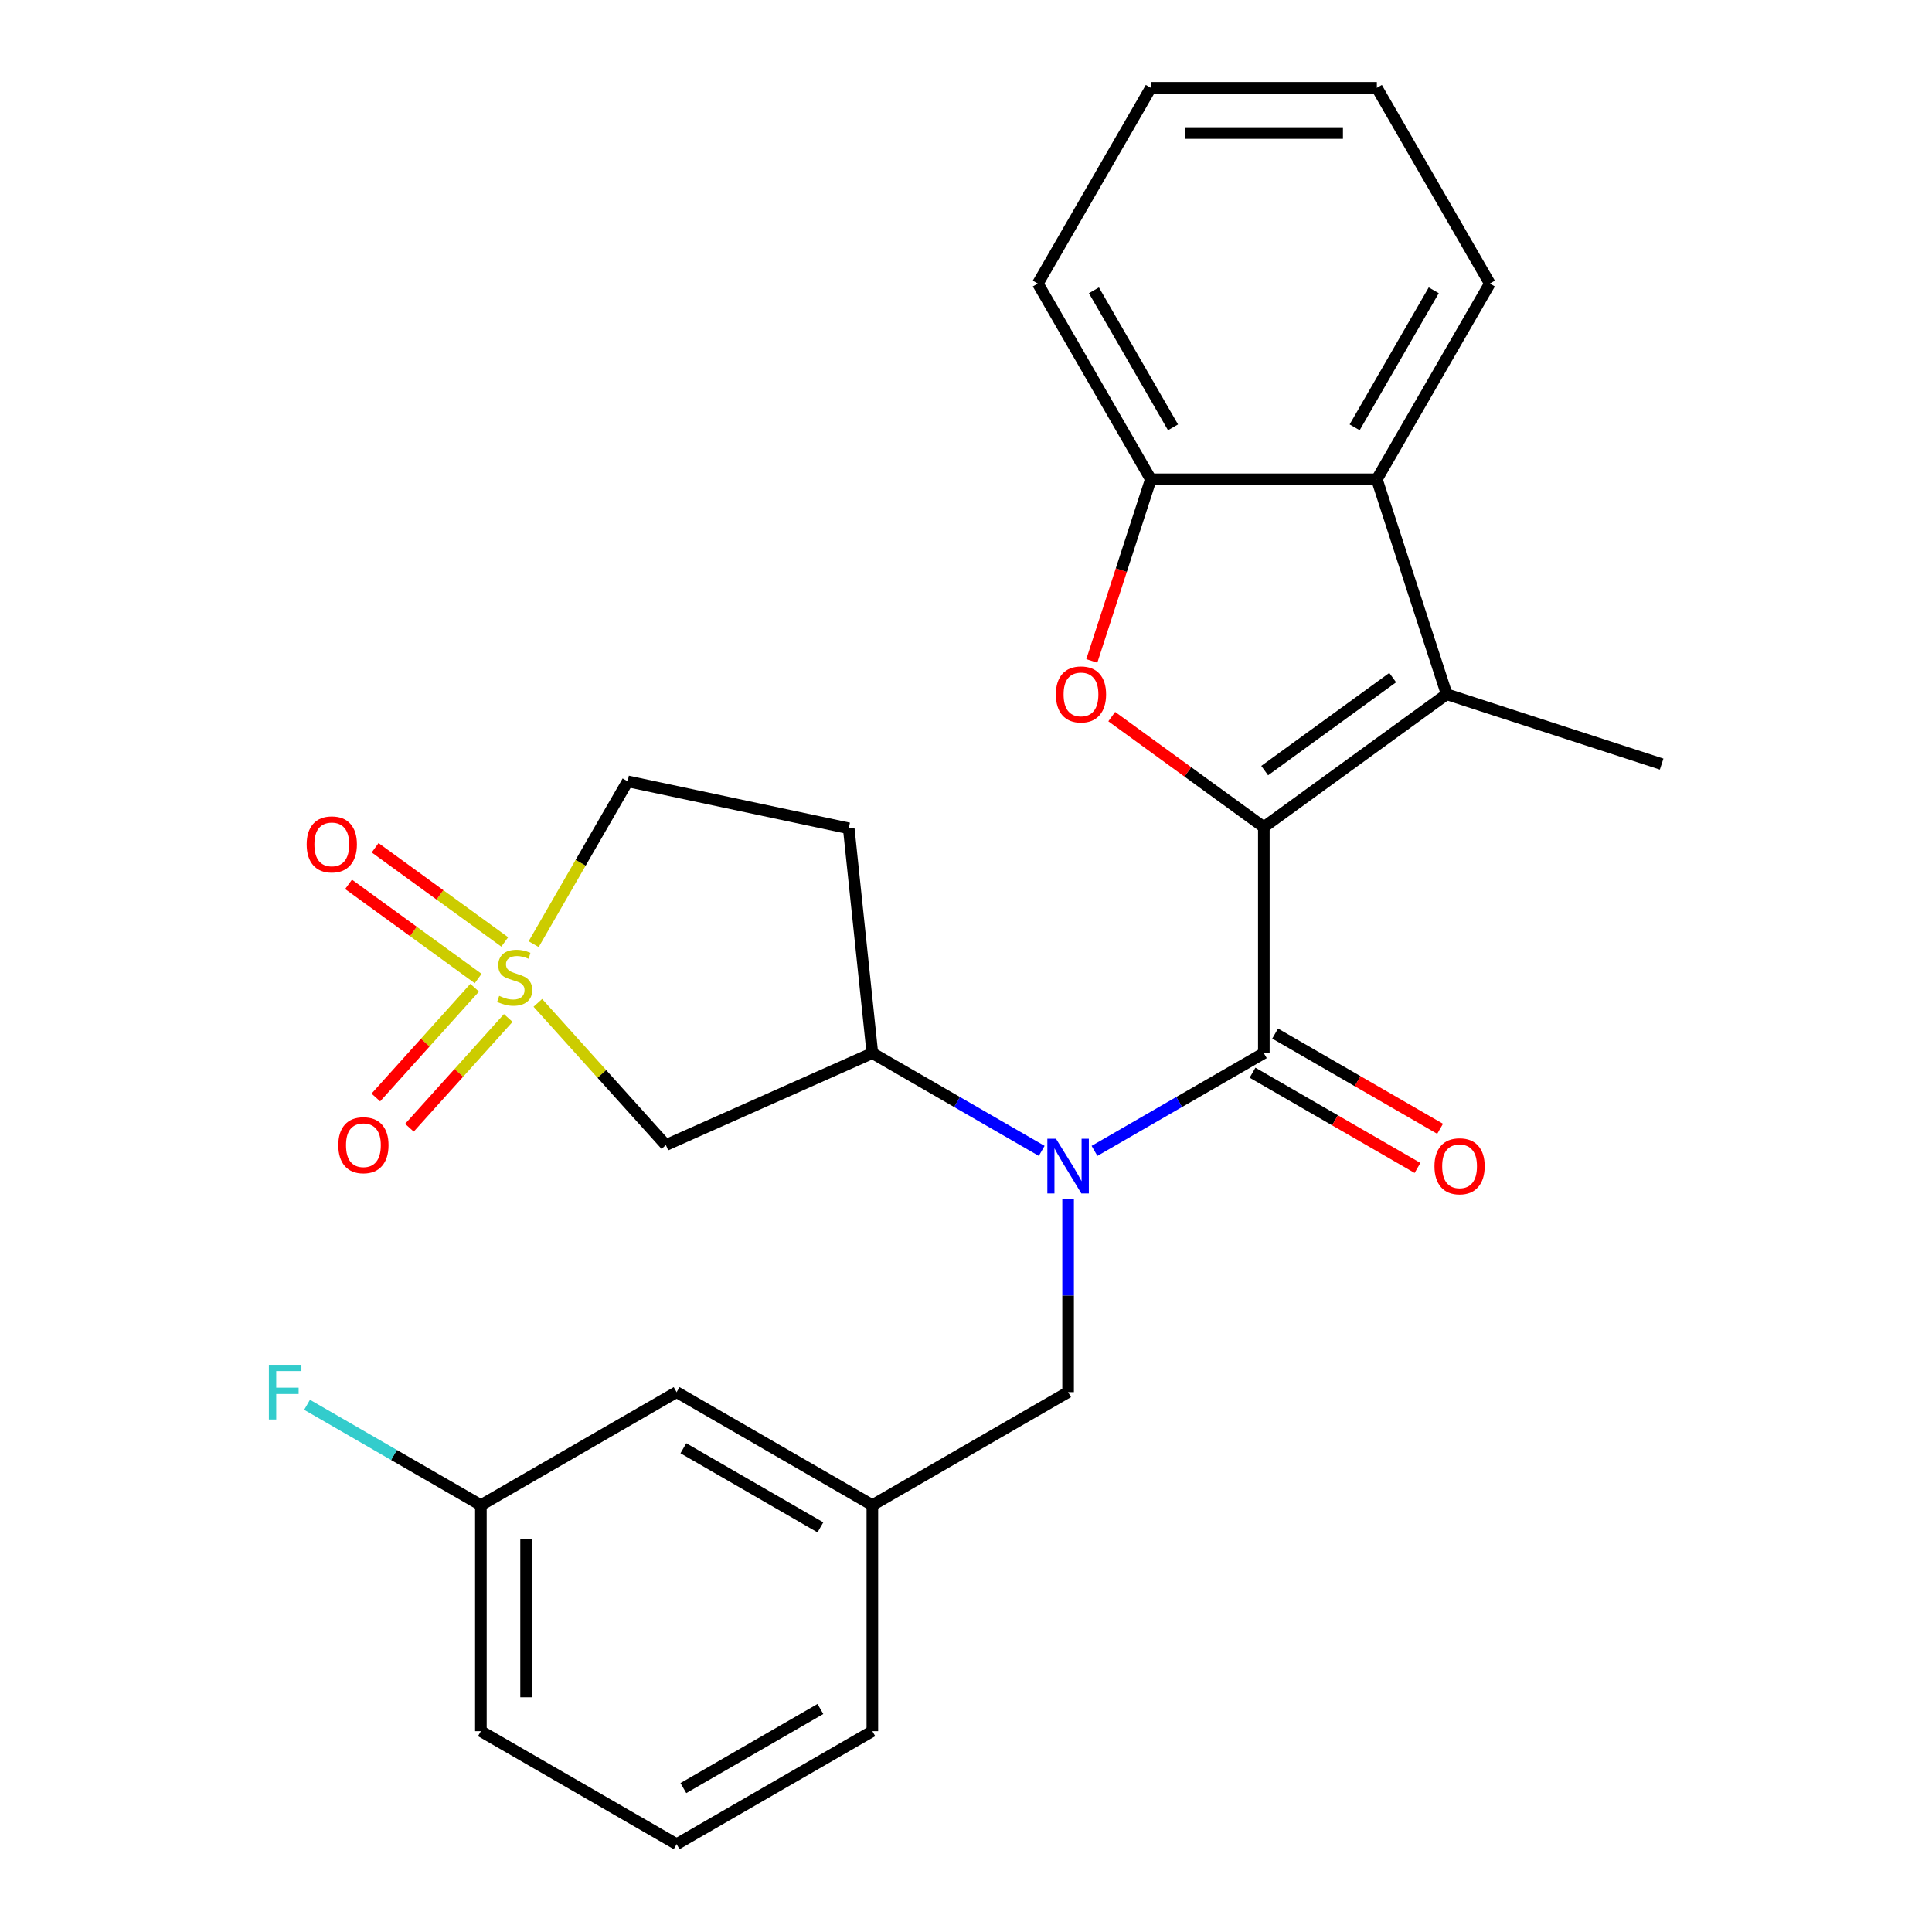 <?xml version='1.0' encoding='iso-8859-1'?>
<svg version='1.1' baseProfile='full'
              xmlns='http://www.w3.org/2000/svg'
                      xmlns:rdkit='http://www.rdkit.org/xml'
                      xmlns:xlink='http://www.w3.org/1999/xlink'
                  xml:space='preserve'
width='1000px' height='1000px' viewBox='0 0 1000 1000'>
<!-- END OF HEADER -->
<rect style='opacity:1.0;fill:#FFFFFF;stroke:none' width='1000' height='1000' x='0' y='0'> </rect>
<path class='bond-1' d='M 654.158,428.105 L 654.158,545.092' style='fill:none;fill-rule:evenodd;stroke:#000000;stroke-width:6px;stroke-linecap:butt;stroke-linejoin:miter;stroke-opacity:1' />
<path class='bond-2' d='M 654.158,428.105 L 614.799,399.509' style='fill:none;fill-rule:evenodd;stroke:#000000;stroke-width:6px;stroke-linecap:butt;stroke-linejoin:miter;stroke-opacity:1' />
<path class='bond-2' d='M 614.799,399.509 L 575.439,370.912' style='fill:none;fill-rule:evenodd;stroke:#FF0000;stroke-width:6px;stroke-linecap:butt;stroke-linejoin:miter;stroke-opacity:1' />
<path class='bond-3' d='M 654.158,428.105 L 748.802,359.342' style='fill:none;fill-rule:evenodd;stroke:#000000;stroke-width:6px;stroke-linecap:butt;stroke-linejoin:miter;stroke-opacity:1' />
<path class='bond-3' d='M 654.602,398.862 L 720.853,350.728' style='fill:none;fill-rule:evenodd;stroke:#000000;stroke-width:6px;stroke-linecap:butt;stroke-linejoin:miter;stroke-opacity:1' />
<path class='bond-0' d='M 278.384,519.069 L 311.521,555.872' style='fill:none;fill-rule:evenodd;stroke:#CCCC00;stroke-width:6px;stroke-linecap:butt;stroke-linejoin:miter;stroke-opacity:1' />
<path class='bond-0' d='M 311.521,555.872 L 344.659,592.675' style='fill:none;fill-rule:evenodd;stroke:#000000;stroke-width:6px;stroke-linecap:butt;stroke-linejoin:miter;stroke-opacity:1' />
<path class='bond-9' d='M 245.681,511.241 L 220.105,539.646' style='fill:none;fill-rule:evenodd;stroke:#CCCC00;stroke-width:6px;stroke-linecap:butt;stroke-linejoin:miter;stroke-opacity:1' />
<path class='bond-9' d='M 220.105,539.646 L 194.53,568.051' style='fill:none;fill-rule:evenodd;stroke:#FF0000;stroke-width:6px;stroke-linecap:butt;stroke-linejoin:miter;stroke-opacity:1' />
<path class='bond-9' d='M 263.069,526.897 L 237.493,555.302' style='fill:none;fill-rule:evenodd;stroke:#CCCC00;stroke-width:6px;stroke-linecap:butt;stroke-linejoin:miter;stroke-opacity:1' />
<path class='bond-9' d='M 237.493,555.302 L 211.917,583.707' style='fill:none;fill-rule:evenodd;stroke:#FF0000;stroke-width:6px;stroke-linecap:butt;stroke-linejoin:miter;stroke-opacity:1' />
<path class='bond-10' d='M 261.251,487.55 L 227.708,463.18' style='fill:none;fill-rule:evenodd;stroke:#CCCC00;stroke-width:6px;stroke-linecap:butt;stroke-linejoin:miter;stroke-opacity:1' />
<path class='bond-10' d='M 227.708,463.18 L 194.165,438.81' style='fill:none;fill-rule:evenodd;stroke:#FF0000;stroke-width:6px;stroke-linecap:butt;stroke-linejoin:miter;stroke-opacity:1' />
<path class='bond-10' d='M 247.498,506.479 L 213.956,482.109' style='fill:none;fill-rule:evenodd;stroke:#CCCC00;stroke-width:6px;stroke-linecap:butt;stroke-linejoin:miter;stroke-opacity:1' />
<path class='bond-10' d='M 213.956,482.109 L 180.413,457.739' style='fill:none;fill-rule:evenodd;stroke:#FF0000;stroke-width:6px;stroke-linecap:butt;stroke-linejoin:miter;stroke-opacity:1' />
<path class='bond-29' d='M 276.22,488.692 L 300.546,446.558' style='fill:none;fill-rule:evenodd;stroke:#CCCC00;stroke-width:6px;stroke-linecap:butt;stroke-linejoin:miter;stroke-opacity:1' />
<path class='bond-29' d='M 300.546,446.558 L 324.873,404.423' style='fill:none;fill-rule:evenodd;stroke:#000000;stroke-width:6px;stroke-linecap:butt;stroke-linejoin:miter;stroke-opacity:1' />
<path class='bond-4' d='M 654.158,545.092 L 610.334,570.394' style='fill:none;fill-rule:evenodd;stroke:#000000;stroke-width:6px;stroke-linecap:butt;stroke-linejoin:miter;stroke-opacity:1' />
<path class='bond-4' d='M 610.334,570.394 L 566.51,595.696' style='fill:none;fill-rule:evenodd;stroke:#0000FF;stroke-width:6px;stroke-linecap:butt;stroke-linejoin:miter;stroke-opacity:1' />
<path class='bond-13' d='M 648.309,555.223 L 691.003,579.873' style='fill:none;fill-rule:evenodd;stroke:#000000;stroke-width:6px;stroke-linecap:butt;stroke-linejoin:miter;stroke-opacity:1' />
<path class='bond-13' d='M 691.003,579.873 L 733.698,604.523' style='fill:none;fill-rule:evenodd;stroke:#FF0000;stroke-width:6px;stroke-linecap:butt;stroke-linejoin:miter;stroke-opacity:1' />
<path class='bond-13' d='M 660.008,534.961 L 702.702,559.61' style='fill:none;fill-rule:evenodd;stroke:#000000;stroke-width:6px;stroke-linecap:butt;stroke-linejoin:miter;stroke-opacity:1' />
<path class='bond-13' d='M 702.702,559.61 L 745.396,584.26' style='fill:none;fill-rule:evenodd;stroke:#FF0000;stroke-width:6px;stroke-linecap:butt;stroke-linejoin:miter;stroke-opacity:1' />
<path class='bond-8' d='M 565.117,342.098 L 580.391,295.09' style='fill:none;fill-rule:evenodd;stroke:#FF0000;stroke-width:6px;stroke-linecap:butt;stroke-linejoin:miter;stroke-opacity:1' />
<path class='bond-8' d='M 580.391,295.09 L 595.665,248.081' style='fill:none;fill-rule:evenodd;stroke:#000000;stroke-width:6px;stroke-linecap:butt;stroke-linejoin:miter;stroke-opacity:1' />
<path class='bond-6' d='M 748.802,359.342 L 712.652,248.081' style='fill:none;fill-rule:evenodd;stroke:#000000;stroke-width:6px;stroke-linecap:butt;stroke-linejoin:miter;stroke-opacity:1' />
<path class='bond-17' d='M 748.802,359.342 L 860.063,395.493' style='fill:none;fill-rule:evenodd;stroke:#000000;stroke-width:6px;stroke-linecap:butt;stroke-linejoin:miter;stroke-opacity:1' />
<path class='bond-7' d='M 539.18,595.696 L 495.356,570.394' style='fill:none;fill-rule:evenodd;stroke:#0000FF;stroke-width:6px;stroke-linecap:butt;stroke-linejoin:miter;stroke-opacity:1' />
<path class='bond-7' d='M 495.356,570.394 L 451.531,545.092' style='fill:none;fill-rule:evenodd;stroke:#000000;stroke-width:6px;stroke-linecap:butt;stroke-linejoin:miter;stroke-opacity:1' />
<path class='bond-11' d='M 552.845,620.67 L 552.845,670.621' style='fill:none;fill-rule:evenodd;stroke:#0000FF;stroke-width:6px;stroke-linecap:butt;stroke-linejoin:miter;stroke-opacity:1' />
<path class='bond-11' d='M 552.845,670.621 L 552.845,720.572' style='fill:none;fill-rule:evenodd;stroke:#000000;stroke-width:6px;stroke-linecap:butt;stroke-linejoin:miter;stroke-opacity:1' />
<path class='bond-5' d='M 344.659,592.675 L 451.531,545.092' style='fill:none;fill-rule:evenodd;stroke:#000000;stroke-width:6px;stroke-linecap:butt;stroke-linejoin:miter;stroke-opacity:1' />
<path class='bond-20' d='M 712.652,248.081 L 771.145,146.768' style='fill:none;fill-rule:evenodd;stroke:#000000;stroke-width:6px;stroke-linecap:butt;stroke-linejoin:miter;stroke-opacity:1' />
<path class='bond-20' d='M 701.163,221.186 L 742.108,150.266' style='fill:none;fill-rule:evenodd;stroke:#000000;stroke-width:6px;stroke-linecap:butt;stroke-linejoin:miter;stroke-opacity:1' />
<path class='bond-27' d='M 712.652,248.081 L 595.665,248.081' style='fill:none;fill-rule:evenodd;stroke:#000000;stroke-width:6px;stroke-linecap:butt;stroke-linejoin:miter;stroke-opacity:1' />
<path class='bond-12' d='M 451.531,545.092 L 439.303,428.746' style='fill:none;fill-rule:evenodd;stroke:#000000;stroke-width:6px;stroke-linecap:butt;stroke-linejoin:miter;stroke-opacity:1' />
<path class='bond-21' d='M 595.665,248.081 L 537.172,146.768' style='fill:none;fill-rule:evenodd;stroke:#000000;stroke-width:6px;stroke-linecap:butt;stroke-linejoin:miter;stroke-opacity:1' />
<path class='bond-21' d='M 607.154,221.186 L 566.208,150.266' style='fill:none;fill-rule:evenodd;stroke:#000000;stroke-width:6px;stroke-linecap:butt;stroke-linejoin:miter;stroke-opacity:1' />
<path class='bond-15' d='M 552.845,720.572 L 451.531,779.065' style='fill:none;fill-rule:evenodd;stroke:#000000;stroke-width:6px;stroke-linecap:butt;stroke-linejoin:miter;stroke-opacity:1' />
<path class='bond-14' d='M 439.303,428.746 L 324.873,404.423' style='fill:none;fill-rule:evenodd;stroke:#000000;stroke-width:6px;stroke-linecap:butt;stroke-linejoin:miter;stroke-opacity:1' />
<path class='bond-16' d='M 451.531,779.065 L 350.218,720.572' style='fill:none;fill-rule:evenodd;stroke:#000000;stroke-width:6px;stroke-linecap:butt;stroke-linejoin:miter;stroke-opacity:1' />
<path class='bond-16' d='M 424.636,790.554 L 353.716,749.609' style='fill:none;fill-rule:evenodd;stroke:#000000;stroke-width:6px;stroke-linecap:butt;stroke-linejoin:miter;stroke-opacity:1' />
<path class='bond-23' d='M 451.531,779.065 L 451.531,896.052' style='fill:none;fill-rule:evenodd;stroke:#000000;stroke-width:6px;stroke-linecap:butt;stroke-linejoin:miter;stroke-opacity:1' />
<path class='bond-18' d='M 350.218,720.572 L 248.905,779.065' style='fill:none;fill-rule:evenodd;stroke:#000000;stroke-width:6px;stroke-linecap:butt;stroke-linejoin:miter;stroke-opacity:1' />
<path class='bond-19' d='M 248.905,779.065 L 203.92,753.094' style='fill:none;fill-rule:evenodd;stroke:#000000;stroke-width:6px;stroke-linecap:butt;stroke-linejoin:miter;stroke-opacity:1' />
<path class='bond-19' d='M 203.92,753.094 L 158.936,727.122' style='fill:none;fill-rule:evenodd;stroke:#33CCCC;stroke-width:6px;stroke-linecap:butt;stroke-linejoin:miter;stroke-opacity:1' />
<path class='bond-30' d='M 248.905,779.065 L 248.905,896.052' style='fill:none;fill-rule:evenodd;stroke:#000000;stroke-width:6px;stroke-linecap:butt;stroke-linejoin:miter;stroke-opacity:1' />
<path class='bond-30' d='M 272.302,796.613 L 272.302,878.504' style='fill:none;fill-rule:evenodd;stroke:#000000;stroke-width:6px;stroke-linecap:butt;stroke-linejoin:miter;stroke-opacity:1' />
<path class='bond-25' d='M 771.145,146.768 L 712.652,45.455' style='fill:none;fill-rule:evenodd;stroke:#000000;stroke-width:6px;stroke-linecap:butt;stroke-linejoin:miter;stroke-opacity:1' />
<path class='bond-26' d='M 537.172,146.768 L 595.665,45.455' style='fill:none;fill-rule:evenodd;stroke:#000000;stroke-width:6px;stroke-linecap:butt;stroke-linejoin:miter;stroke-opacity:1' />
<path class='bond-22' d='M 350.218,954.545 L 451.531,896.052' style='fill:none;fill-rule:evenodd;stroke:#000000;stroke-width:6px;stroke-linecap:butt;stroke-linejoin:miter;stroke-opacity:1' />
<path class='bond-22' d='M 353.716,925.509 L 424.636,884.563' style='fill:none;fill-rule:evenodd;stroke:#000000;stroke-width:6px;stroke-linecap:butt;stroke-linejoin:miter;stroke-opacity:1' />
<path class='bond-24' d='M 350.218,954.545 L 248.905,896.052' style='fill:none;fill-rule:evenodd;stroke:#000000;stroke-width:6px;stroke-linecap:butt;stroke-linejoin:miter;stroke-opacity:1' />
<path class='bond-28' d='M 712.652,45.455 L 595.665,45.455' style='fill:none;fill-rule:evenodd;stroke:#000000;stroke-width:6px;stroke-linecap:butt;stroke-linejoin:miter;stroke-opacity:1' />
<path class='bond-28' d='M 695.104,68.852 L 613.213,68.852' style='fill:none;fill-rule:evenodd;stroke:#000000;stroke-width:6px;stroke-linecap:butt;stroke-linejoin:miter;stroke-opacity:1' />
<path  class='atom-1' d='M 258.379 515.457
Q 258.699 515.577, 260.019 516.137
Q 261.339 516.697, 262.779 517.057
Q 264.259 517.377, 265.699 517.377
Q 268.379 517.377, 269.939 516.097
Q 271.499 514.777, 271.499 512.497
Q 271.499 510.937, 270.699 509.977
Q 269.939 509.017, 268.739 508.497
Q 267.539 507.977, 265.539 507.377
Q 263.019 506.617, 261.499 505.897
Q 260.019 505.177, 258.939 503.657
Q 257.899 502.137, 257.899 499.577
Q 257.899 496.017, 260.299 493.817
Q 262.739 491.617, 267.539 491.617
Q 270.819 491.617, 274.539 493.177
L 273.619 496.257
Q 270.219 494.857, 267.659 494.857
Q 264.899 494.857, 263.379 496.017
Q 261.859 497.137, 261.899 499.097
Q 261.899 500.617, 262.659 501.537
Q 263.459 502.457, 264.579 502.977
Q 265.739 503.497, 267.659 504.097
Q 270.219 504.897, 271.739 505.697
Q 273.259 506.497, 274.339 508.137
Q 275.459 509.737, 275.459 512.497
Q 275.459 516.417, 272.819 518.537
Q 270.219 520.617, 265.859 520.617
Q 263.339 520.617, 261.419 520.057
Q 259.539 519.537, 257.299 518.617
L 258.379 515.457
' fill='#CCCC00'/>
<path  class='atom-3' d='M 546.514 359.422
Q 546.514 352.622, 549.874 348.822
Q 553.234 345.022, 559.514 345.022
Q 565.794 345.022, 569.154 348.822
Q 572.514 352.622, 572.514 359.422
Q 572.514 366.302, 569.114 370.222
Q 565.714 374.102, 559.514 374.102
Q 553.274 374.102, 549.874 370.222
Q 546.514 366.342, 546.514 359.422
M 559.514 370.902
Q 563.834 370.902, 566.154 368.022
Q 568.514 365.102, 568.514 359.422
Q 568.514 353.862, 566.154 351.062
Q 563.834 348.222, 559.514 348.222
Q 555.194 348.222, 552.834 351.022
Q 550.514 353.822, 550.514 359.422
Q 550.514 365.142, 552.834 368.022
Q 555.194 370.902, 559.514 370.902
' fill='#FF0000'/>
<path  class='atom-5' d='M 546.585 589.425
L 555.865 604.425
Q 556.785 605.905, 558.265 608.585
Q 559.745 611.265, 559.825 611.425
L 559.825 589.425
L 563.585 589.425
L 563.585 617.745
L 559.705 617.745
L 549.745 601.345
Q 548.585 599.425, 547.345 597.225
Q 546.145 595.025, 545.785 594.345
L 545.785 617.745
L 542.105 617.745
L 542.105 589.425
L 546.585 589.425
' fill='#0000FF'/>
<path  class='atom-10' d='M 175.1 592.755
Q 175.1 585.955, 178.46 582.155
Q 181.82 578.355, 188.1 578.355
Q 194.38 578.355, 197.74 582.155
Q 201.1 585.955, 201.1 592.755
Q 201.1 599.635, 197.7 603.555
Q 194.3 607.435, 188.1 607.435
Q 181.86 607.435, 178.46 603.555
Q 175.1 599.675, 175.1 592.755
M 188.1 604.235
Q 192.42 604.235, 194.74 601.355
Q 197.1 598.435, 197.1 592.755
Q 197.1 587.195, 194.74 584.395
Q 192.42 581.555, 188.1 581.555
Q 183.78 581.555, 181.42 584.355
Q 179.1 587.155, 179.1 592.755
Q 179.1 598.475, 181.42 601.355
Q 183.78 604.235, 188.1 604.235
' fill='#FF0000'/>
<path  class='atom-11' d='M 158.735 437.054
Q 158.735 430.254, 162.095 426.454
Q 165.455 422.654, 171.735 422.654
Q 178.015 422.654, 181.375 426.454
Q 184.735 430.254, 184.735 437.054
Q 184.735 443.934, 181.335 447.854
Q 177.935 451.734, 171.735 451.734
Q 165.495 451.734, 162.095 447.854
Q 158.735 443.974, 158.735 437.054
M 171.735 448.534
Q 176.055 448.534, 178.375 445.654
Q 180.735 442.734, 180.735 437.054
Q 180.735 431.494, 178.375 428.694
Q 176.055 425.854, 171.735 425.854
Q 167.415 425.854, 165.055 428.654
Q 162.735 431.454, 162.735 437.054
Q 162.735 442.774, 165.055 445.654
Q 167.415 448.534, 171.735 448.534
' fill='#FF0000'/>
<path  class='atom-14' d='M 742.472 603.665
Q 742.472 596.865, 745.832 593.065
Q 749.192 589.265, 755.472 589.265
Q 761.752 589.265, 765.112 593.065
Q 768.472 596.865, 768.472 603.665
Q 768.472 610.545, 765.072 614.465
Q 761.672 618.345, 755.472 618.345
Q 749.232 618.345, 745.832 614.465
Q 742.472 610.585, 742.472 603.665
M 755.472 615.145
Q 759.792 615.145, 762.112 612.265
Q 764.472 609.345, 764.472 603.665
Q 764.472 598.105, 762.112 595.305
Q 759.792 592.465, 755.472 592.465
Q 751.152 592.465, 748.792 595.265
Q 746.472 598.065, 746.472 603.665
Q 746.472 609.385, 748.792 612.265
Q 751.152 615.145, 755.472 615.145
' fill='#FF0000'/>
<path  class='atom-20' d='M 139.171 706.412
L 156.011 706.412
L 156.011 709.652
L 142.971 709.652
L 142.971 718.252
L 154.571 718.252
L 154.571 721.532
L 142.971 721.532
L 142.971 734.732
L 139.171 734.732
L 139.171 706.412
' fill='#33CCCC'/>
</svg>
